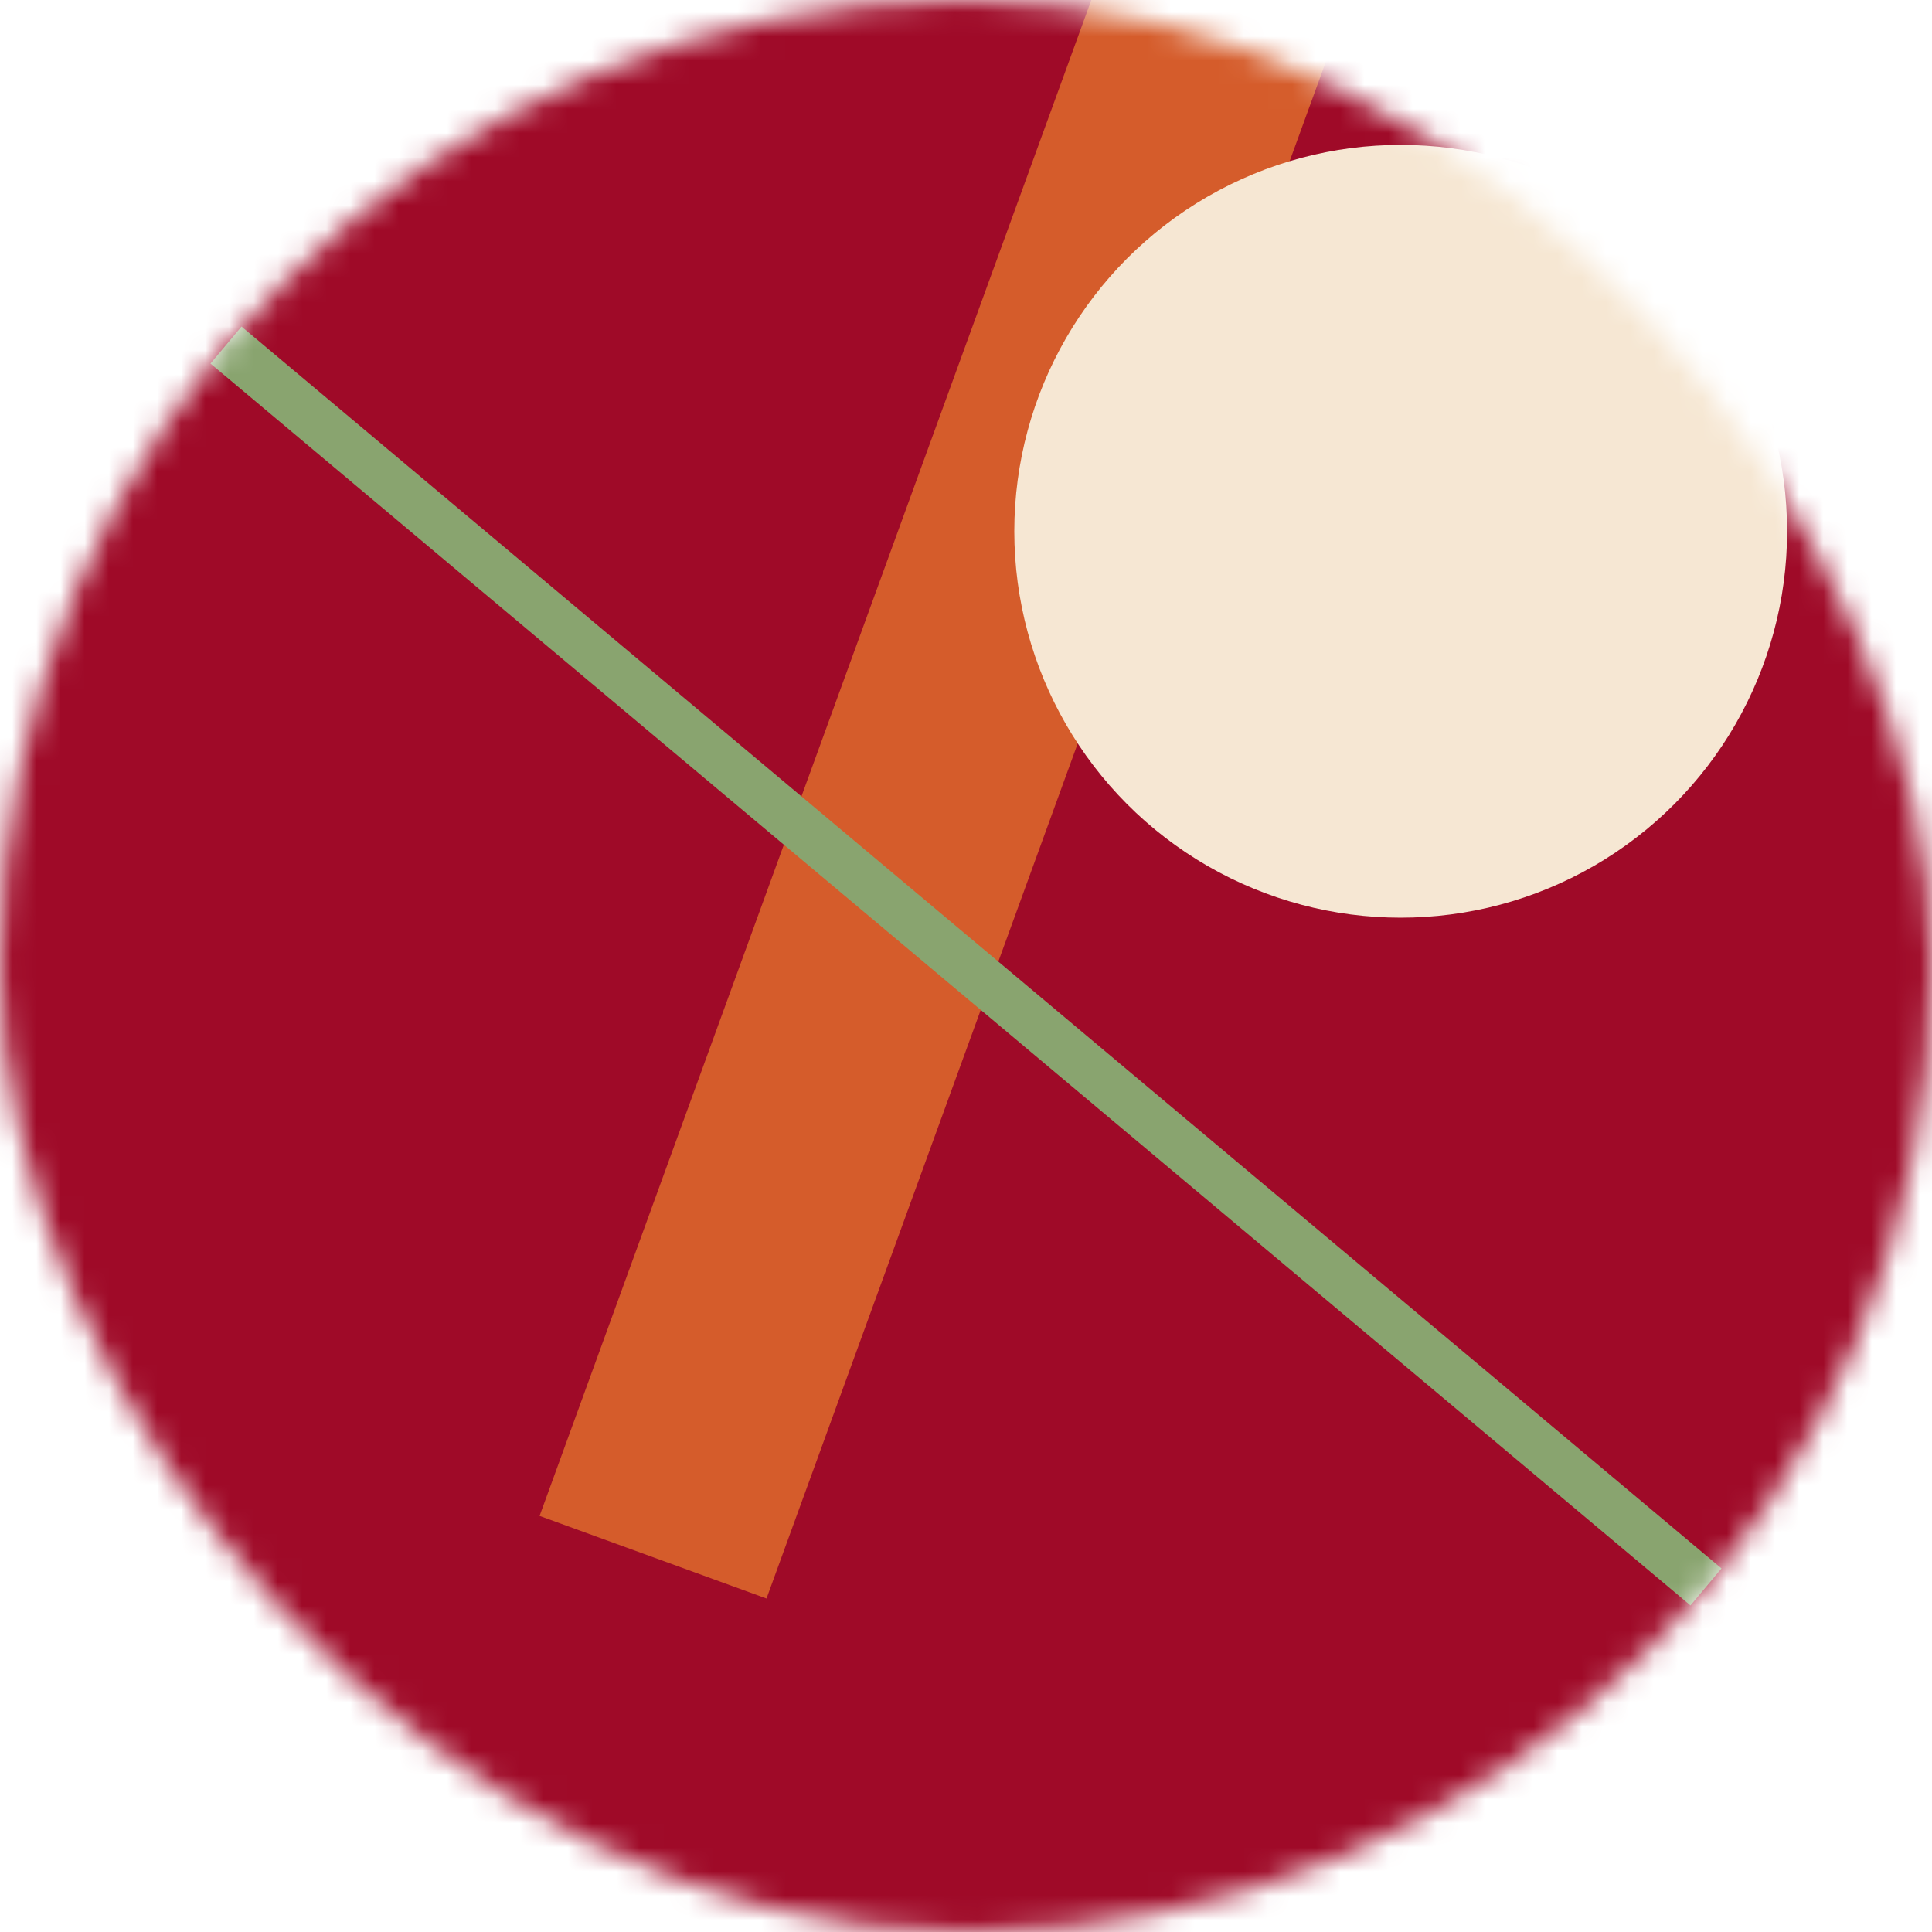 <svg viewBox="0 0 80 80" fill="none" role="img" xmlns="http://www.w3.org/2000/svg" width="80" height="80"><title>Felisa Rincon</title><mask id="mask__bauhaus" maskUnits="userSpaceOnUse" x="0" y="0" width="80" height="80"><rect width="80" height="80" rx="160" fill="#FFFFFF"></rect></mask><g mask="url(#mask__bauhaus)"><rect width="80" height="80" fill="#9f0a28"></rect><rect x="10" y="30" width="80" height="10" fill="#d55c2b" transform="translate(2 -2) rotate(290 40 40)"></rect><circle cx="40" cy="40" fill="#f6e7d3" r="16" transform="translate(18 -18)"></circle><line x1="0" y1="40" x2="80" y2="40" stroke-width="2" stroke="#89a46f" transform="translate(0 0) rotate(220 40 40)"></line></g></svg>